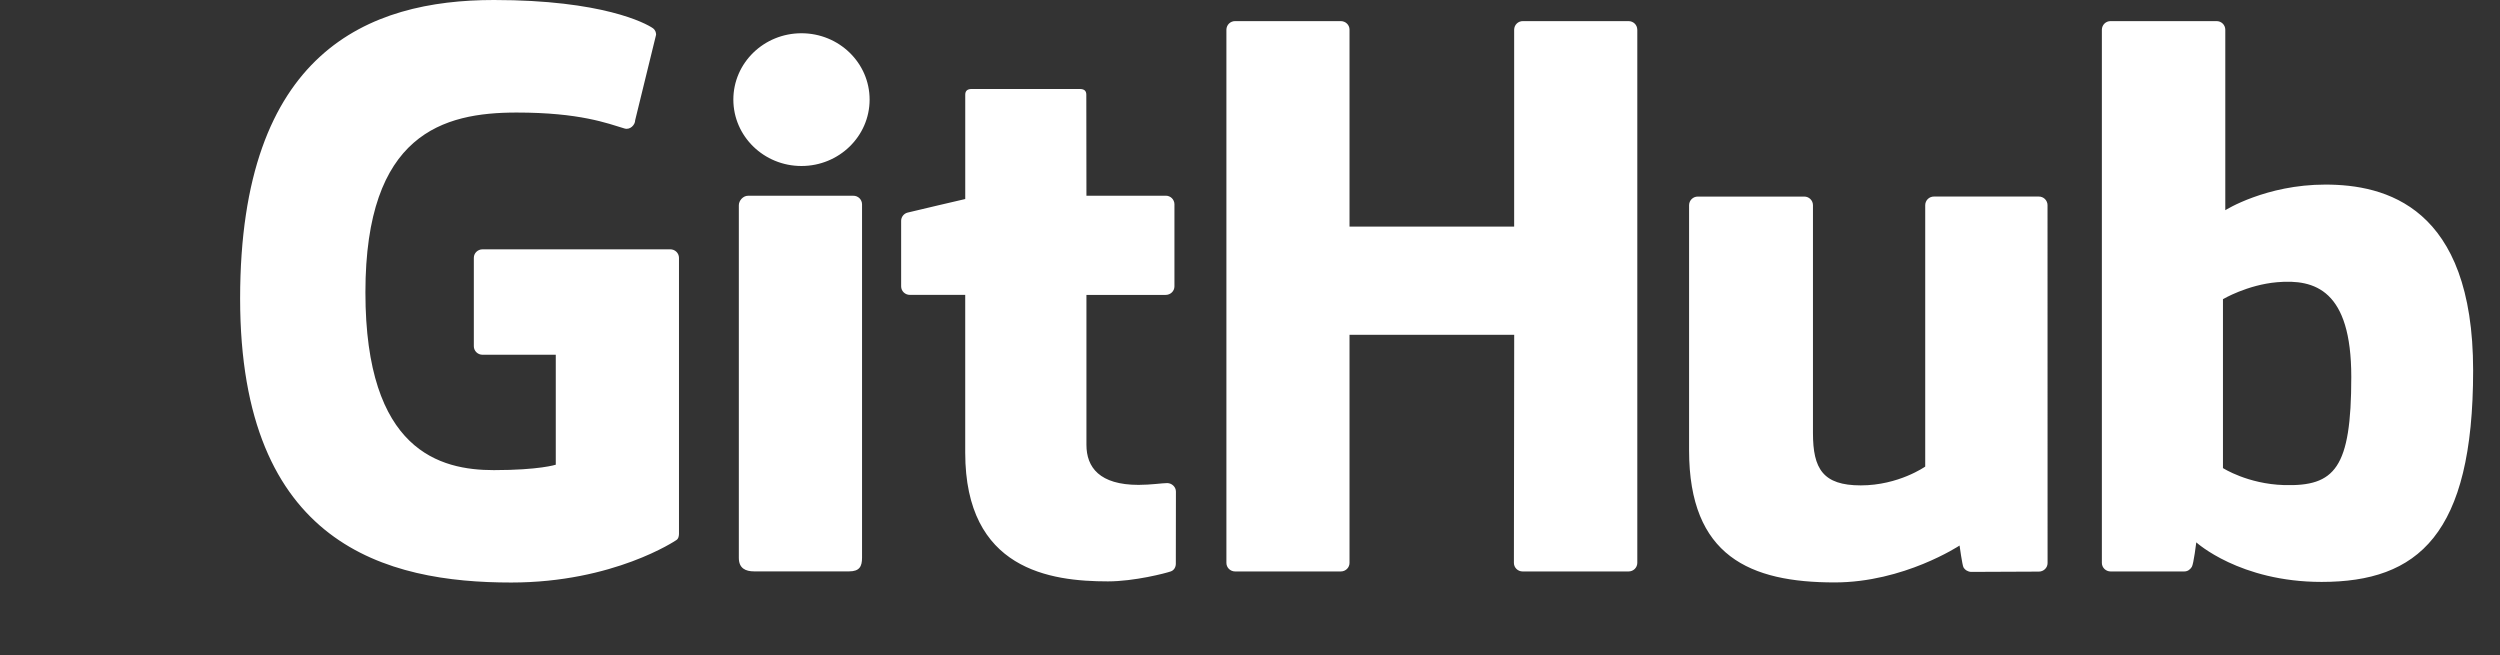<svg width="103" height="27" viewBox="0 0 103 27" fill="none" xmlns="http://www.w3.org/2000/svg">
<rect x="0" y="0" width="103" height="27" fill="#333333" stroke="none"/>
<g style="mix-blend-mode:plus-lighter">
<g clip-path="url(#clip0_1439_3623)">
<path d="M27.613 10.272H19.883C19.683 10.272 19.522 10.428 19.522 10.621V14.267C19.522 14.459 19.683 14.616 19.882 14.616H22.898V19.146C22.898 19.146 22.221 19.369 20.348 19.369C18.14 19.369 15.055 18.59 15.055 12.045C15.055 5.499 18.267 4.637 21.284 4.637C23.894 4.637 25.02 5.081 25.735 5.295C25.961 5.361 26.169 5.145 26.169 4.953L27.031 1.43C27.031 1.34 27 1.231 26.893 1.158C26.603 0.958 24.828 0 20.349 0C15.189 0 9.893 2.118 9.893 12.3C9.893 22.483 15.955 24 21.063 24C25.291 24 27.857 22.257 27.857 22.257C27.962 22.2 27.974 22.057 27.974 21.993V10.621C27.973 10.527 27.934 10.438 27.866 10.372C27.799 10.307 27.707 10.271 27.613 10.272ZM67.455 1.22C67.455 1.026 67.295 0.87 67.096 0.87H62.743C62.696 0.869 62.65 0.878 62.607 0.895C62.563 0.912 62.524 0.938 62.491 0.97C62.457 1.003 62.43 1.042 62.412 1.085C62.394 1.127 62.384 1.173 62.383 1.22V9.335H55.6V1.22C55.6 1.026 55.44 0.87 55.24 0.87H50.888C50.841 0.869 50.795 0.878 50.752 0.895C50.709 0.912 50.669 0.938 50.636 0.97C50.602 1.003 50.575 1.042 50.557 1.085C50.538 1.127 50.529 1.173 50.528 1.22V23.192C50.528 23.387 50.69 23.544 50.888 23.544H55.241C55.439 23.544 55.6 23.387 55.6 23.192V13.794H62.385L62.373 23.192C62.373 23.387 62.534 23.544 62.733 23.544H67.097C67.297 23.544 67.455 23.387 67.457 23.192V1.22H67.455ZM35.828 4.103C35.828 2.592 34.57 1.37 33.02 1.37C31.471 1.37 30.214 2.592 30.214 4.103C30.214 5.614 31.472 6.839 33.02 6.839C34.57 6.839 35.828 5.614 35.828 4.103ZM35.516 18.557V8.415C35.515 8.368 35.506 8.322 35.487 8.28C35.469 8.237 35.442 8.198 35.409 8.165C35.375 8.133 35.336 8.107 35.292 8.09C35.249 8.073 35.203 8.064 35.156 8.065H30.817C30.617 8.065 30.44 8.263 30.44 8.455V22.986C30.44 23.414 30.715 23.541 31.072 23.541H34.982C35.411 23.541 35.516 23.338 35.516 22.98V18.557ZM83.998 8.098H79.678C79.584 8.097 79.493 8.134 79.426 8.199C79.359 8.265 79.32 8.355 79.319 8.449V19.223C79.319 19.223 78.222 19.998 76.664 19.998C75.107 19.998 74.694 19.316 74.694 17.845V8.449C74.692 8.355 74.654 8.265 74.586 8.2C74.519 8.134 74.428 8.098 74.334 8.099H69.949C69.855 8.098 69.765 8.135 69.698 8.2C69.63 8.266 69.592 8.355 69.59 8.449V18.556C69.59 22.926 72.115 23.996 75.588 23.996C78.438 23.996 80.734 22.476 80.734 22.476C80.734 22.476 80.844 23.277 80.894 23.372C80.926 23.428 80.972 23.475 81.028 23.508C81.083 23.541 81.146 23.56 81.211 23.562L84 23.55C84.197 23.55 84.36 23.393 84.36 23.2L84.358 8.45C84.358 8.403 84.348 8.357 84.329 8.314C84.311 8.271 84.284 8.232 84.251 8.199C84.218 8.167 84.178 8.141 84.135 8.124C84.091 8.106 84.045 8.097 83.998 8.098ZM94.1 19.985C92.602 19.94 91.586 19.285 91.586 19.285V12.326C91.586 12.326 92.588 11.733 93.819 11.627C95.374 11.493 96.873 11.947 96.873 15.527C96.873 19.3 96.195 20.045 94.1 19.985ZM95.804 7.605C93.351 7.605 91.682 8.66 91.682 8.66V1.22C91.681 1.126 91.642 1.036 91.575 0.971C91.508 0.905 91.417 0.869 91.323 0.87H86.957C86.91 0.869 86.864 0.878 86.821 0.895C86.778 0.912 86.738 0.938 86.705 0.97C86.671 1.003 86.644 1.042 86.626 1.085C86.608 1.127 86.598 1.173 86.597 1.22V23.192C86.597 23.387 86.76 23.544 86.958 23.544H89.988C90.123 23.544 90.227 23.476 90.302 23.358C90.378 23.24 90.487 22.345 90.487 22.345C90.487 22.345 92.272 23.975 95.65 23.975C99.618 23.975 101.893 22.035 101.893 15.263C101.893 8.49 98.26 7.605 95.804 7.605ZM48.027 8.064H44.761L44.756 3.902C44.756 3.744 44.673 3.666 44.483 3.666H40.034C39.861 3.666 39.768 3.739 39.768 3.9V8.2C39.768 8.2 37.538 8.719 37.388 8.76C37.314 8.78 37.248 8.823 37.201 8.884C37.154 8.944 37.128 9.018 37.127 9.095V11.798C37.127 11.992 37.287 12.149 37.487 12.149H39.767V18.649C39.767 23.479 43.279 23.953 45.648 23.953C46.731 23.953 48.026 23.617 48.24 23.541C48.37 23.495 48.444 23.366 48.444 23.226L48.448 20.253C48.448 20.06 48.278 19.903 48.087 19.903C47.897 19.903 47.409 19.977 46.909 19.977C45.305 19.977 44.761 19.257 44.761 18.327V12.15H48.027C48.226 12.15 48.387 11.993 48.387 11.799V8.413C48.386 8.366 48.377 8.32 48.358 8.278C48.34 8.235 48.313 8.196 48.28 8.163C48.246 8.131 48.207 8.105 48.163 8.088C48.12 8.071 48.074 8.062 48.027 8.063V8.064Z" fill="white"/>
</g>
</g>
<defs>
<clipPath id="clip0_1439_3623">
<rect width="93" height="24" fill="white" transform="translate(9.5)"/>
</clipPath>
</defs>
</svg>

